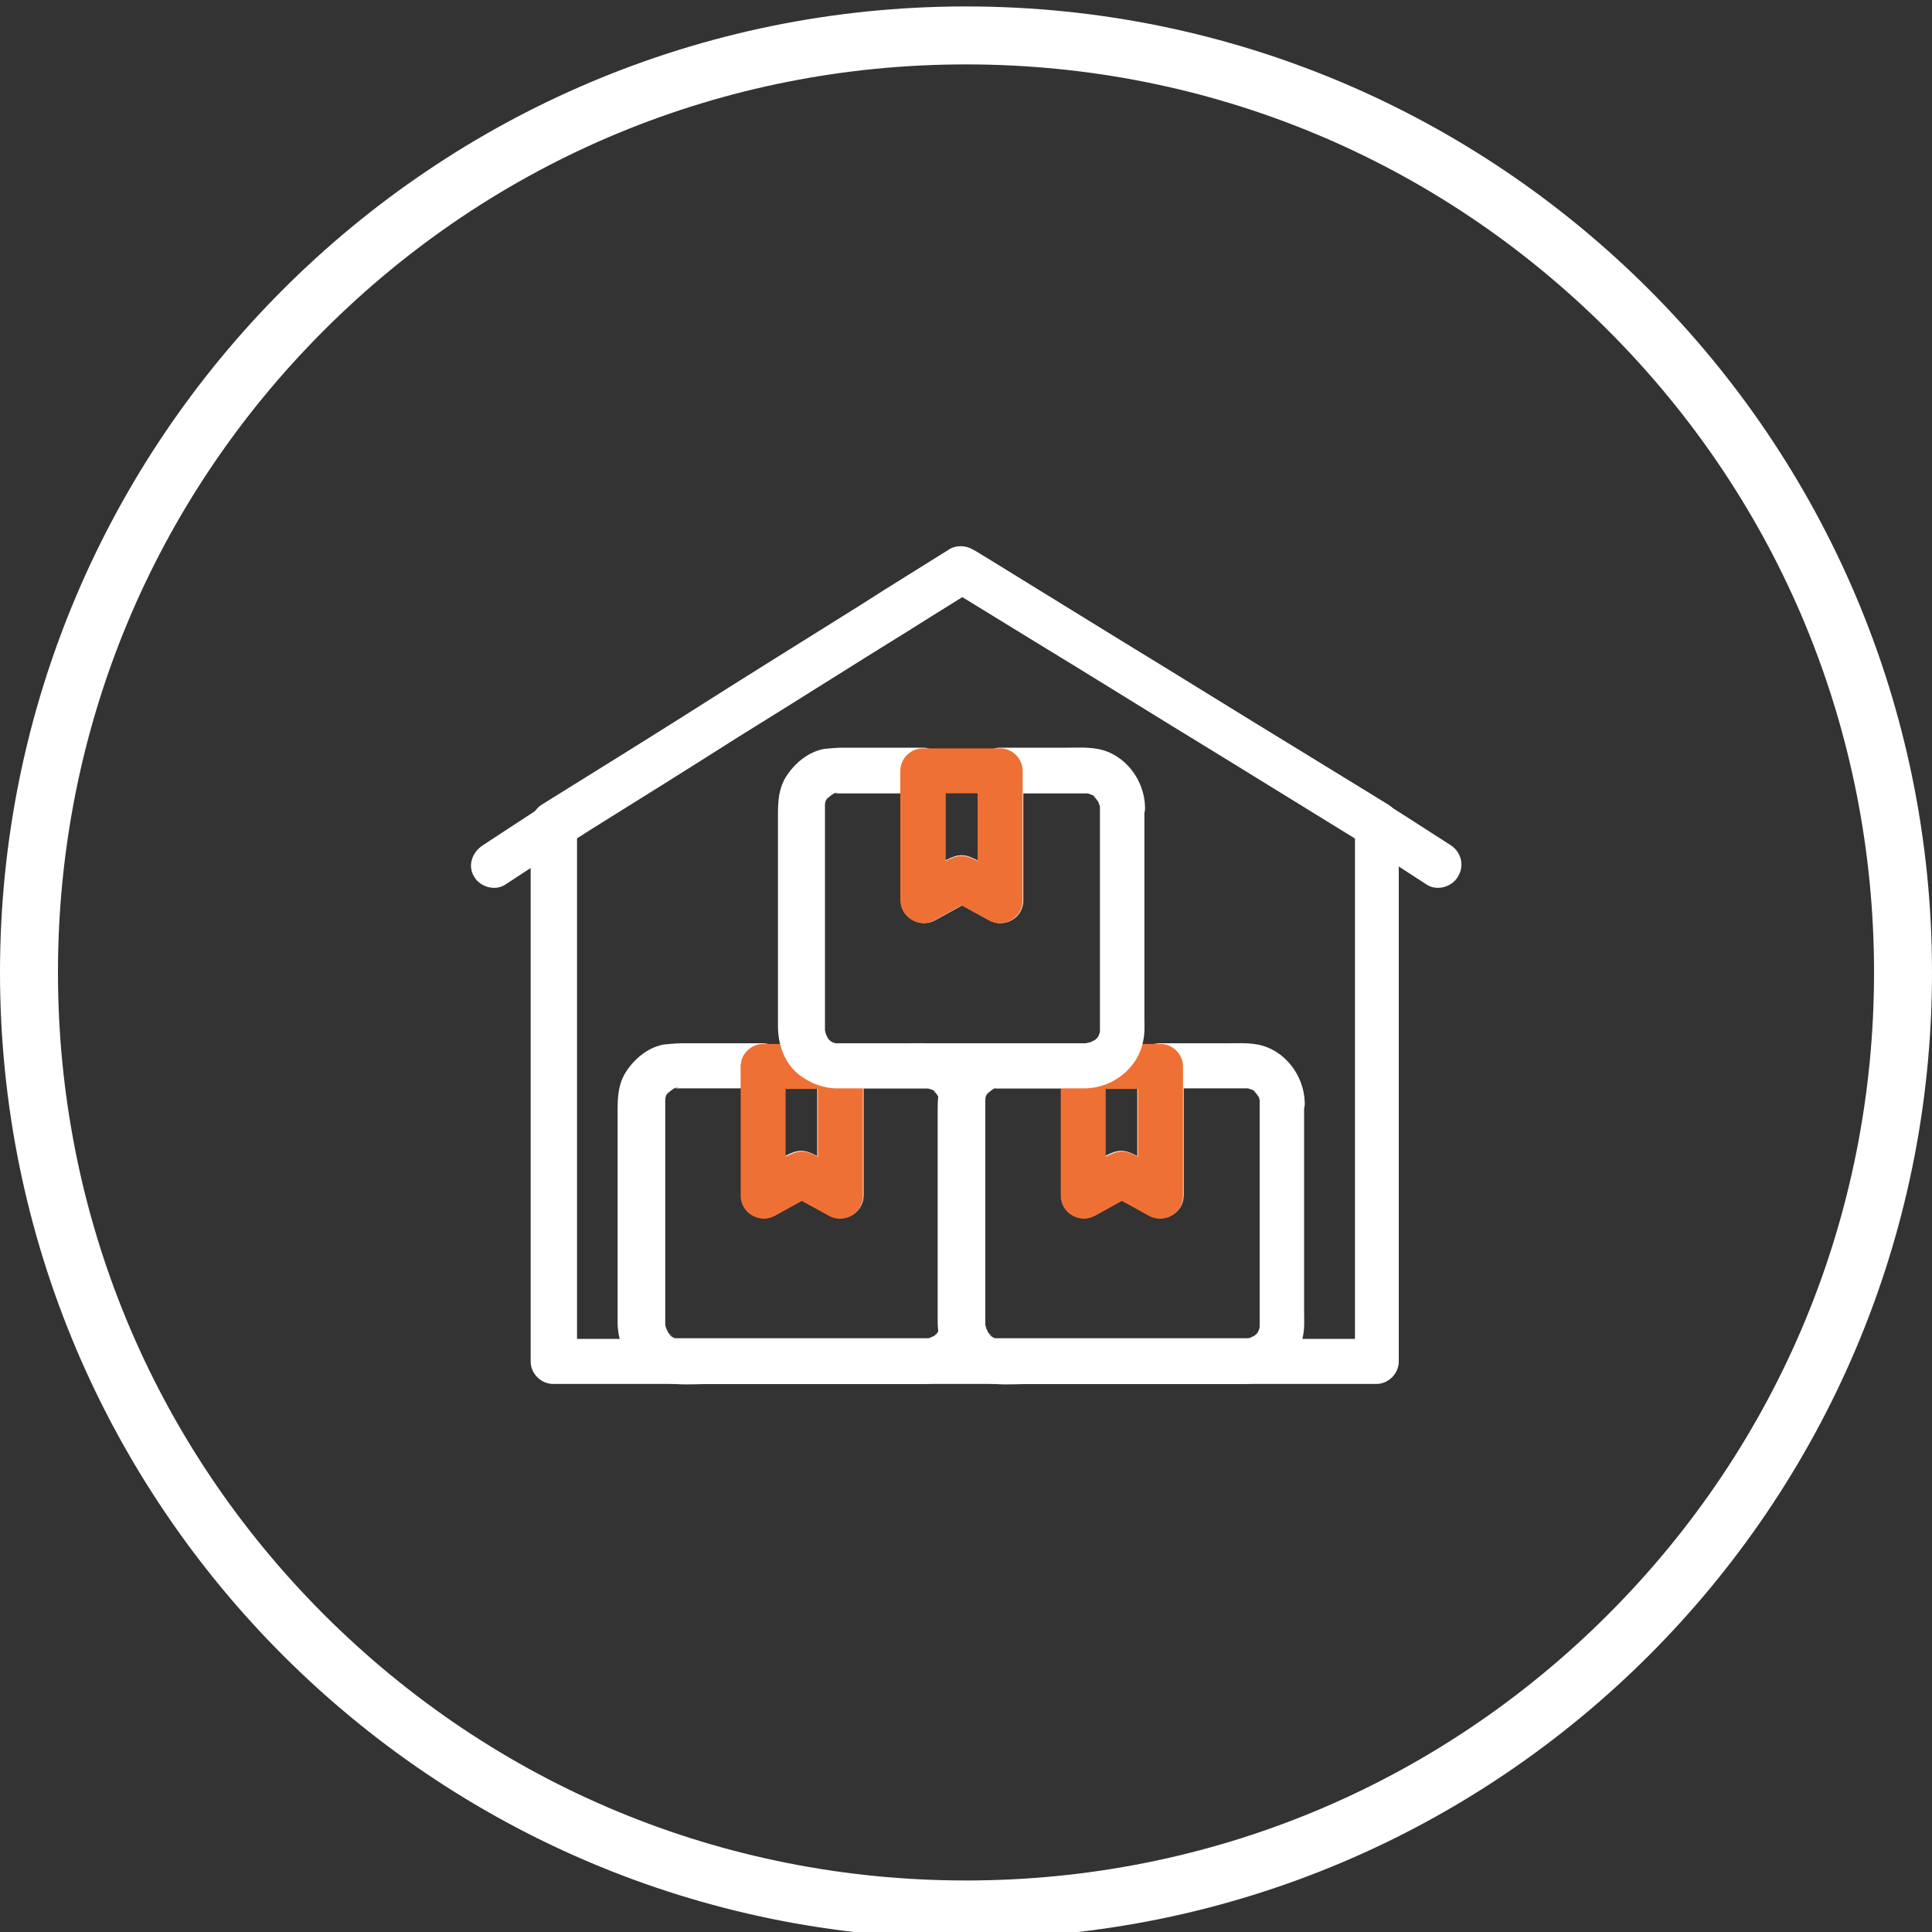 <?xml version="1.0" encoding="utf-8"?>
<!-- Generator: Adobe Illustrator 23.0.1, SVG Export Plug-In . SVG Version: 6.00 Build 0)  -->
<svg version="1.1" id="Capa_1" xmlns="http://www.w3.org/2000/svg" xmlns:xlink="http://www.w3.org/1999/xlink" x="0px" y="0px"
	 viewBox="0 0 300 300" style="enable-background:new 0 0 300 300;" xml:space="preserve">
<rect x="0" y="0" width="300" height="300" fill="#333333" stroke="none"/>
<style type="text/css">
	.st0{fill:#FFFFFF;}
	.st1{fill:#EF7034;}
</style>
<g>
	<g>
		<path class="st0" d="M225.2,131.2c-4.4-2.8-8.8-5.7-13.2-8.4c-7.7-4.7-15.3-9.4-23-14.1c-9-5.5-17.9-11-26.9-16.5
			c-3.6-2.2-7.3-4.5-10.9-6.7c-1-0.6-2.5-0.7-3.6,0c-4.6,2.9-9.2,5.7-13.7,8.6c-9.1,5.7-18.3,11.4-27.4,17.2
			c-6.8,4.3-13.6,8.5-20.5,12.8c-3.7,2.3-7.4,4.8-11.1,7.2c-1.6,1.1-2.3,3.1-1.3,4.8c0.9,1.6,3.2,2.3,4.8,1.3
			c4.4-2.9,8.8-5.7,13.2-8.5c7.7-4.8,15.4-9.6,23.1-14.5c8.9-5.5,17.7-11.1,26.6-16.6c3.3-2.1,6.6-4.1,9.9-6.2c-1.2,0-2.4,0-3.6,0
			c4.6,2.8,9.1,5.6,13.7,8.4c9.2,5.6,18.3,11.3,27.5,16.9c7,4.3,14.1,8.7,21.1,13c3.9,2.4,7.8,5,11.7,7.5c1.6,1,3.9,0.3,4.8-1.3
			C227.5,134.3,226.8,132.2,225.2,131.2L225.2,131.2z"/>
	</g>
</g>
<g>
	<g>
		<path class="st0" d="M210.4,128.1c0,5,0,9.9,0,14.9c0,10.5,0,21.1,0,31.6c0,9.6,0,19.2,0,28.8c0,2.7,0,5.3,0,8
			c1.2-1.2,2.4-2.4,3.5-3.5c-3.5,0-7,0-10.5,0c-8.6,0-17.2,0-25.8,0c-10.9,0-21.9,0-32.8,0c-10.5,0-21,0-31.6,0
			c-7.3,0-14.6,0-21.9,0c-1.7,0-3.5,0-5.2,0c1.2,1.2,2.4,2.4,3.5,3.5c0-5,0-9.9,0-14.9c0-10.6,0-21.1,0-31.7c0-9.6,0-19.2,0-28.8
			c0-2.7,0-5.3,0-8c-0.6,1-1.2,2-1.8,3.1c4.6-2.9,9.2-5.7,13.7-8.6c9.1-5.7,18.3-11.4,27.4-17.2c6.8-4.3,13.6-8.5,20.5-12.8
			c0.6-0.4,1.1-0.7,1.7-1.1c-1.2,0-2.4,0-3.6,0c4.6,2.8,9.1,5.6,13.7,8.4c9.2,5.6,18.3,11.3,27.5,16.9c7,4.3,14.1,8.7,21.1,13
			c0.7,0.4,1.4,0.9,2.2,1.3c1.6,1,3.9,0.4,4.8-1.3c1-1.7,0.4-3.8-1.3-4.8c-4.6-2.8-9.1-5.6-13.7-8.4c-9.2-5.6-18.3-11.3-27.5-16.9
			c-7-4.3-14.1-8.7-21.1-13c-0.7-0.4-1.4-0.9-2.2-1.3c-1-0.6-2.5-0.7-3.6,0c-4.6,2.9-9.2,5.7-13.7,8.6c-9.1,5.7-18.3,11.4-27.4,17.2
			c-6.8,4.3-13.6,8.5-20.5,12.8c-0.5,0.3-1.1,0.7-1.6,1c-1.3,0.8-1.8,2.1-1.8,3.5c0,2.2,0,4.3,0,6.5c0,9.4,0,18.7,0,28.1
			c0,10.7,0,21.3,0,32c0,5.4,0,10.9,0,16.3c0,0,0,0,0,0.1c0,1.9,1.6,3.5,3.5,3.5c3.5,0,7,0,10.5,0c8.6,0,17.2,0,25.8,0
			c10.9,0,21.9,0,32.8,0c10.5,0,21,0,31.6,0c7.3,0,14.6,0,21.9,0c1.7,0,3.5,0,5.2,0c1.9,0,3.5-1.6,3.5-3.5c0-5,0-9.9,0-14.9
			c0-10.5,0-21.1,0-31.6c0-9.6,0-19.2,0-28.8c0-2.7,0-5.3,0-8c0-1.9-1.6-3.5-3.5-3.5C212,124.6,210.4,126.2,210.4,128.1z"/>
	</g>
</g>
<g>
	<g>
		<path d="M127,165.6c0,6.7,0,13.4,0,20.1c1.8-1,3.6-2,5.3-3.1c-1-0.6-2-1.1-3.1-1.7c-1.3-0.7-3.1-2.1-4.7-2.1c-1.5,0-3.3,1.3-4.6,2
			c-1.1,0.6-2.1,1.2-3.2,1.8c1.8,1,3.6,2,5.3,3.1c0-6.7,0-13.4,0-20.1c-1.2,1.2-2.4,2.4-3.5,3.5c4,0,8,0,11.9,0
			c1.9,0,3.5-1.6,3.5-3.5s-1.6-3.5-3.5-3.5c-4,0-8,0-11.9,0c-1.9,0-3.5,1.6-3.5,3.5c0,6.7,0,13.4,0,20.1c0,2.7,3,4.4,5.3,3.1
			c2-1.1,4-2.2,6-3.3c-1.2,0-2.4,0-3.6,0c2,1.1,4,2.2,6,3.3c2.3,1.3,5.3-0.3,5.3-3.1c0-6.7,0-13.4,0-20.1c0-1.9-1.6-3.5-3.5-3.5
			S127,163.7,127,165.6z"/>
	</g>
</g>
<g>
	<g>
		<path class="st0" d="M145.9,171.2c0,8.3,0,16.5,0,24.8c0,3.2,0,6.5,0,9.7c0,0,0,0,0,0.1s0,0.2,0,0.2c0,0.8,0.2-0.8,0,0
			c0,0.2-0.1,0.5-0.2,0.7c-0.3,0.8,0.4-0.7,0,0c-0.1,0.2-0.2,0.4-0.4,0.6c0.6-0.8,0,0-0.2,0.1c-0.6,0.6,0.7-0.4,0,0
			c-0.2,0.1-0.4,0.2-0.6,0.3c-0.7,0.4,0.8-0.3,0,0c-0.2,0.1-1,0.2-0.1,0.1c-0.2,0-0.5,0-0.7,0c-1,0-2.1,0-3.1,0
			c-9.9,0-19.8,0-29.7,0c-1.5,0-3.1,0-4.6,0c-0.3,0-0.6,0-0.9,0l0,0c-0.2,0-0.3,0-0.5,0c1,0.1,0.3,0,0,0c-0.2,0-0.4-0.1-0.6-0.2
			c0.9,0.3,0.3,0.1,0.1,0c-0.2-0.1-0.4-0.2-0.5-0.4c0.9,0.6,0.1,0-0.1-0.2c-0.5-0.6,0.5,0.7,0,0c-0.1-0.2-0.2-0.4-0.3-0.6
			c-0.4-0.7,0.3,0.8,0,0c-0.1-0.2-0.1-0.4-0.2-0.6c-0.2-0.8,0.1,0.9,0,0c0-0.1,0-0.2,0-0.2v-0.1c0-0.4,0-0.7,0-1.1
			c0-1.7,0-3.4,0-5.1c0-9.2,0-18.4,0-27.7c0-0.2,0-0.4,0-0.6c0-0.2,0.1-1-0.1,0c0-0.3,0.5-1.6,0.1-0.6c0.1-0.3,0.3-0.6,0.6-0.9
			c-0.6,0.8-0.2,0.2,0,0.1c0.2-0.2,0.7-0.6-0.1,0c0.3-0.2,0.6-0.4,0.9-0.6c-0.9,0.4-0.3,0.1,0,0c0.2-0.1,0.4-0.1,0.7-0.1
			c-1,0.2-0.2,0.1,0.1,0.1c0.6,0,1.3,0,1.9,0c3.7,0,7.4,0,11.2,0c-1.2-1.2-2.4-2.4-3.5-3.5c0,6.7,0,13.4,0,20.1c0,2.7,3,4.4,5.3,3.1
			c2-1.1,4-2.2,6-3.3c-1.2,0-2.4,0-3.6,0c2,1.1,4,2.2,6,3.3c2.3,1.3,5.3-0.3,5.3-3.1c0-6.7,0-13.4,0-20.1c-1.2,1.2-2.4,2.4-3.5,3.5
			c3.1,0,6.2,0,9.3,0c1.3,0,2.6,0,3.9,0c0,0,0,0,0.1,0s0.2,0,0.2,0c0.8,0-0.8-0.2,0,0c0.3,0.1,1.4,0.5,0.4,0.1
			c0.3,0.1,0.6,0.3,0.9,0.6c-0.9-0.6,0,0.1,0.2,0.3c-0.7-0.8,0,0.1,0.2,0.4c0.2,0.3,0.1,0.3-0.1-0.2c0.1,0.2,0.1,0.4,0.2,0.6
			C145.9,171,145.9,171.1,145.9,171.2C145.7,170.2,145.9,171,145.9,171.2c0,1.9,1.6,3.5,3.5,3.5s3.6-1.6,3.5-3.5
			c-0.1-4.2-3-8.2-7.3-9c-1.6-0.3-3.2-0.2-4.8-0.2c-3.5,0-6.9,0-10.4,0c-1.9,0-3.5,1.6-3.5,3.5c0,6.7,0,13.4,0,20.1
			c1.8-1,3.6-2,5.3-3.1c-1-0.6-2-1.1-3.1-1.7c-1.3-0.7-3.1-2.1-4.7-2.1c-1.5,0-3.3,1.3-4.6,2c-1.1,0.6-2.1,1.2-3.2,1.8
			c1.8,1,3.6,2,5.3,3.1c0-6.7,0-13.4,0-20.1c0-1.9-1.6-3.5-3.5-3.5c-4.1,0-8.2,0-12.4,0c-1,0-2,0.1-3,0.2c-2.5,0.5-4.6,2.3-5.9,4.4
			c-1.1,1.8-1.2,3.8-1.2,5.8c0,9.5,0,19,0,28.4c0,1.5,0,2.9,0,4.4c0,3.3,1.3,6,3.9,8c3,2.3,7.2,1.7,10.7,1.7c9.9,0,19.8,0,29.8,0
			c1.1,0,2.1,0,3.2,0c4.3,0,8.3-3,9.1-7.3c0.2-1.3,0.2-2.6,0.2-3.9c0-1.9,0-3.9,0-5.8c0-8.9,0-17.7,0-26.6c0-0.1,0-0.1,0-0.2
			c0-1.9-1.6-3.5-3.5-3.5S145.9,169.3,145.9,171.2z"/>
	</g>
</g>
<g>
	<g>
		<path class="st1" d="M127,165.6c0,6.7,0,13.4,0,20.1c1.8-1,3.6-2,5.3-3.1c-1-0.6-2-1.1-3.1-1.7c-1.3-0.7-3.1-2.1-4.7-2.1
			c-1.5,0-3.3,1.3-4.6,2c-1.1,0.6-2.1,1.2-3.2,1.8c1.8,1,3.6,2,5.3,3.1c0-6.7,0-13.4,0-20.1c-1.2,1.2-2.4,2.4-3.5,3.5
			c4,0,8,0,11.9,0c1.9,0,3.5-1.6,3.5-3.5s-1.6-3.5-3.5-3.5c-4,0-8,0-11.9,0c-1.9,0-3.5,1.6-3.5,3.5c0,6.7,0,13.4,0,20.1
			c0,2.7,3,4.4,5.3,3.1c2-1.1,4-2.2,6-3.3c-1.2,0-2.4,0-3.6,0c2,1.1,4,2.2,6,3.3c2.3,1.3,5.3-0.3,5.3-3.1c0-6.7,0-13.4,0-20.1
			c0-1.9-1.6-3.5-3.5-3.5S127,163.7,127,165.6z"/>
	</g>
</g>
<g>
	<g>
		<path d="M176.7,165.6c0,6.7,0,13.4,0,20.1c1.8-1,3.6-2,5.3-3.1c-1-0.6-2-1.1-3.1-1.7c-1.3-0.7-3.1-2.1-4.7-2.1
			c-1.5,0-3.3,1.3-4.6,2c-1.1,0.6-2.1,1.2-3.2,1.8c1.8,1,3.6,2,5.3,3.1c0-6.7,0-13.4,0-20.1c-1.2,1.2-2.4,2.4-3.5,3.5
			c4,0,8,0,11.9,0c1.9,0,3.5-1.6,3.5-3.5s-1.6-3.5-3.5-3.5c-4,0-8,0-11.9,0c-1.9,0-3.5,1.6-3.5,3.5c0,6.7,0,13.4,0,20.1
			c0,2.7,3,4.4,5.3,3.1c2-1.1,4-2.2,6-3.3c-1.2,0-2.4,0-3.6,0c2,1.1,4,2.2,6,3.3c2.3,1.3,5.3-0.3,5.3-3.1c0-6.7,0-13.4,0-20.1
			c0-1.9-1.6-3.5-3.5-3.5S176.7,163.7,176.7,165.6z"/>
	</g>
</g>
<g>
	<g>
		<path class="st0" d="M195.6,171.2c0,8.3,0,16.5,0,24.8c0,3.2,0,6.5,0,9.7c0,0,0,0,0,0.1s0,0.2,0,0.2c0,0.8,0.2-0.8,0,0
			c0,0.2-0.1,0.5-0.2,0.7c-0.3,0.8,0.4-0.7,0,0c-0.1,0.2-0.2,0.4-0.4,0.6c0.6-0.8,0,0-0.2,0.1c-0.6,0.6,0.7-0.4,0,0
			c-0.2,0.1-0.4,0.2-0.6,0.3c-0.7,0.4,0.8-0.3,0,0c-0.2,0.1-1,0.2-0.1,0.1c-0.2,0-0.5,0-0.7,0c-1,0-2.1,0-3.1,0
			c-9.9,0-19.8,0-29.7,0c-1.5,0-3.1,0-4.6,0c-0.3,0-0.6,0-0.9,0l0,0c-0.2,0-0.3,0-0.5,0c1,0.1,0.3,0,0,0c-0.2,0-0.4-0.1-0.6-0.2
			c0.9,0.3,0.3,0.1,0.1,0s-0.4-0.2-0.5-0.4c0.9,0.6,0.1,0-0.1-0.2c-0.5-0.6,0.5,0.7,0,0c-0.1-0.2-0.2-0.4-0.3-0.6
			c-0.4-0.7,0.3,0.8,0,0c-0.1-0.2-0.1-0.4-0.2-0.6c-0.2-0.8,0.1,0.9,0,0c0-0.1,0-0.2,0-0.2v-0.1c0-0.4,0-0.7,0-1.1
			c0-1.7,0-3.4,0-5.1c0-9.2,0-18.4,0-27.7c0-0.2,0-0.4,0-0.6c0-0.2,0.1-1-0.1,0c0-0.3,0.5-1.6,0.1-0.6c0.1-0.3,0.3-0.6,0.6-0.9
			c-0.6,0.8-0.2,0.2,0,0.1c0.2-0.2,0.7-0.6-0.1,0c0.3-0.2,0.6-0.4,0.9-0.6c-0.9,0.4-0.3,0.1,0,0c0.2-0.1,0.4-0.1,0.7-0.1
			c-1,0.2-0.2,0.1,0.1,0.1c0.6,0,1.3,0,1.9,0c3.7,0,7.4,0,11.2,0c-1.2-1.2-2.4-2.4-3.5-3.5c0,6.7,0,13.4,0,20.1c0,2.7,3,4.4,5.3,3.1
			c2-1.1,4-2.2,6-3.3c-1.2,0-2.4,0-3.6,0c2,1.1,4,2.2,6,3.3c2.3,1.3,5.3-0.3,5.3-3.1c0-6.7,0-13.4,0-20.1c-1.2,1.2-2.4,2.4-3.5,3.5
			c3.1,0,6.2,0,9.3,0c1.3,0,2.6,0,3.9,0c0,0,0,0,0.1,0s0.2,0,0.2,0c0.8,0-0.8-0.2,0,0c0.3,0.1,1.4,0.5,0.4,0.1
			c0.3,0.1,0.6,0.3,0.9,0.6c-0.9-0.6,0,0.1,0.2,0.3c-0.7-0.8,0,0.1,0.2,0.4c0.2,0.3,0.1,0.3-0.1-0.2c0.1,0.2,0.1,0.4,0.2,0.6
			C195.6,171,195.7,171.1,195.6,171.2C195.5,170.3,195.6,171,195.6,171.2c0,1.9,1.6,3.5,3.5,3.5s3.6-1.6,3.5-3.5
			c-0.1-4.2-3.1-8.2-7.3-9c-1.6-0.3-3.2-0.2-4.8-0.2c-3.5,0-6.9,0-10.4,0c-1.9,0-3.5,1.6-3.5,3.5c0,6.7,0,13.4,0,20.1
			c1.8-1,3.6-2,5.3-3.1c-1-0.6-2-1.1-3.1-1.7c-1.3-0.7-3.1-2.1-4.7-2.1c-1.5,0-3.3,1.3-4.6,2c-1.1,0.6-2.1,1.2-3.2,1.8
			c1.8,1,3.6,2,5.3,3.1c0-6.7,0-13.4,0-20.1c0-1.9-1.6-3.5-3.5-3.5c-4.1,0-8.2,0-12.4,0c-1,0-2,0.1-3,0.2c-2.5,0.5-4.6,2.3-5.9,4.4
			c-1.1,1.8-1.2,3.8-1.2,5.8c0,9.5,0,19,0,28.4c0,1.5,0,2.9,0,4.4c0,3.3,1.3,6,3.9,8c2.9,2.3,7.2,1.7,10.7,1.7c9.9,0,19.8,0,29.8,0
			c1.1,0,2.1,0,3.2,0c4.3,0,8.3-3,9.1-7.3c0.3-1.3,0.2-2.6,0.2-3.9c0-1.9,0-3.9,0-5.8c0-8.9,0-17.7,0-26.6c0-0.1,0-0.1,0-0.2
			c0-1.9-1.6-3.5-3.5-3.5C197.2,167.7,195.6,169.3,195.6,171.2z"/>
	</g>
</g>
<g>
	<g>
		<path class="st1" d="M176.7,165.6c0,6.7,0,13.4,0,20.1c1.8-1,3.6-2,5.3-3.1c-1-0.6-2-1.1-3.1-1.7c-1.3-0.7-3.1-2.1-4.7-2.1
			c-1.5,0-3.3,1.3-4.6,2c-1.1,0.6-2.1,1.2-3.2,1.8c1.8,1,3.6,2,5.3,3.1c0-6.7,0-13.4,0-20.1c-1.2,1.2-2.4,2.4-3.5,3.5
			c4,0,8,0,11.9,0c1.9,0,3.5-1.6,3.5-3.5s-1.6-3.5-3.5-3.5c-4,0-8,0-11.9,0c-1.9,0-3.5,1.6-3.5,3.5c0,6.7,0,13.4,0,20.1
			c0,2.7,3,4.4,5.3,3.1c2-1.1,4-2.2,6-3.3c-1.2,0-2.4,0-3.6,0c2,1.1,4,2.2,6,3.3c2.3,1.3,5.3-0.3,5.3-3.1c0-6.7,0-13.4,0-20.1
			c0-1.9-1.6-3.5-3.5-3.5S176.7,163.7,176.7,165.6z"/>
	</g>
</g>
<g>
	<g>
		<path d="M151.8,119.7c0,6.7,0,13.4,0,20.1c1.8-1,3.6-2,5.3-3.1c-1-0.6-2-1.1-3.1-1.7c-1.3-0.7-3.1-2.1-4.7-2.1
			c-1.5,0-3.3,1.3-4.6,2c-1.1,0.6-2.1,1.2-3.2,1.8c1.8,1,3.6,2,5.3,3.1c0-6.7,0-13.4,0-20.1c-1.2,1.2-2.4,2.4-3.5,3.5
			c4,0,8,0,11.9,0c1.9,0,3.5-1.6,3.5-3.5s-1.6-3.5-3.5-3.5c-4,0-8,0-11.9,0c-1.9,0-3.5,1.6-3.5,3.5c0,6.7,0,13.4,0,20.1
			c0,2.7,3,4.4,5.3,3.1c2-1.1,4-2.2,6-3.3c-1.2,0-2.4,0-3.6,0c2,1.1,4,2.2,6,3.3c2.3,1.3,5.3-0.3,5.3-3.1c0-6.7,0-13.4,0-20.1
			c0-1.9-1.6-3.5-3.5-3.5C153.4,116.1,151.8,117.7,151.8,119.7z"/>
	</g>
</g>
<g>
	<g>
		<path class="st0" d="M170.8,125.3c0,8.3,0,16.5,0,24.8c0,3.2,0,6.5,0,9.7c0,0,0,0,0,0.1s0,0.2,0,0.2c0,0.8,0.2-0.8,0,0
			c0,0.2-0.1,0.5-0.2,0.7c-0.3,0.8,0.4-0.7,0,0c-0.1,0.2-0.2,0.4-0.4,0.6c0.6-0.8,0,0-0.2,0.1c-0.6,0.6,0.7-0.4,0,0
			c-0.2,0.1-0.4,0.2-0.6,0.3c-0.7,0.4,0.8-0.3,0,0c-0.3,0.1-0.5,0.1-0.8,0.2c0.7-0.2,0.2,0-0.1,0c-1,0-2.1,0-3.1,0
			c-9.9,0-19.8,0-29.7,0c-1.5,0-3.1,0-4.6,0c-0.3,0-0.6,0-0.9,0l0,0c-0.2,0-0.3,0-0.5,0c1,0.1,0.3,0,0,0c-0.2-0.1-0.4-0.1-0.6-0.2
			c0.9,0.3,0.3,0.1,0.1,0s-0.8-0.6,0,0.1c-0.2-0.2-0.4-0.4-0.6-0.6c-0.5-0.6,0.5,0.7,0,0c-0.1-0.2-0.2-0.4-0.3-0.6
			c-0.4-0.7,0.3,0.8,0,0c-0.1-0.2-0.1-0.4-0.2-0.7c-0.2-0.8,0.1,0.8,0,0c0-0.1,0-0.2,0-0.2v-0.1c0-0.4,0-0.7,0-1.1
			c0-1.7,0-3.4,0-5.1c0-9.2,0-18.4,0-27.7c0-0.2,0-0.4,0-0.6s0.1-1-0.1,0c0-0.3,0.5-1.6,0.1-0.6c0.1-0.3,0.3-0.6,0.6-0.9
			c-0.6,0.8-0.2,0.2,0,0.1c0.2-0.2,0.7-0.6-0.1,0c0.3-0.2,0.6-0.4,0.9-0.6c-0.9,0.4-0.3,0.1,0,0c0.2-0.1,0.4-0.1,0.7-0.1
			c-1,0.2-0.2,0.1,0.1,0.1c0.6,0,1.3,0,1.9,0c3.7,0,7.4,0,11.2,0c-1.2-1.2-2.4-2.4-3.5-3.5c0,6.7,0,13.4,0,20.1c0,2.7,3,4.4,5.3,3.1
			c2-1.1,4-2.2,6-3.3c-1.2,0-2.4,0-3.6,0c2,1.1,4,2.2,6,3.3c2.3,1.3,5.3-0.3,5.3-3.1c0-6.7,0-13.4,0-20.1c-1.2,1.2-2.4,2.4-3.5,3.5
			c3.1,0,6.2,0,9.3,0c1.3,0,2.6,0,3.9,0c0,0,0,0,0.1,0s0.2,0,0.2,0c0.8,0-0.8-0.2,0,0c0.3,0.1,1.4,0.5,0.4,0.1
			c0.3,0.1,0.6,0.3,0.9,0.6c-0.9-0.6,0,0.1,0.2,0.3c-0.7-0.8,0,0.1,0.2,0.4s0.1,0.3-0.1-0.2c0.1,0.2,0.1,0.4,0.2,0.6
			C170.8,125,170.8,125.2,170.8,125.3C170.6,124.3,170.8,125.1,170.8,125.3c0,1.9,1.6,3.5,3.5,3.5s3.6-1.6,3.5-3.5
			c-0.1-4.2-3.1-8.2-7.3-9c-1.6-0.3-3.2-0.2-4.8-0.2c-3.5,0-6.9,0-10.4,0c-1.9,0-3.5,1.6-3.5,3.5c0,6.7,0,13.4,0,20.1
			c1.8-1,3.6-2,5.3-3.1c-1-0.6-2-1.1-3.1-1.7c-1.3-0.7-3.1-2.1-4.7-2.1c-1.5,0-3.3,1.3-4.6,2c-1.1,0.6-2.1,1.2-3.2,1.8
			c1.8,1,3.6,2,5.3,3.1c0-6.7,0-13.4,0-20.1c0-1.9-1.6-3.5-3.5-3.5c-4.1,0-8.2,0-12.4,0c-1,0-2,0.1-3,0.2c-2.5,0.5-4.6,2.3-5.9,4.4
			c-1.1,1.8-1.2,3.8-1.2,5.8c0,9.5,0,19,0,28.4c0,1.5,0,2.9,0,4.4c0,2.9,1,5.8,3.3,7.6c1.7,1.3,3.7,2.1,5.9,2.1c0.3,0,0.6,0,0.9,0
			c1.5,0,3,0,4.5,0c9.9,0,19.8,0,29.8,0c1.1,0,2.1,0,3.2,0c4.3,0,8.3-3.1,9.1-7.3c0.3-1.3,0.2-2.6,0.2-3.9c0-1.9,0-3.9,0-5.8
			c0-8.9,0-17.7,0-26.6c0-0.1,0-0.1,0-0.2c0-1.9-1.6-3.5-3.5-3.5C172.4,121.8,170.8,123.4,170.8,125.3z"/>
	</g>
</g>
<g>
	<g>
		<path class="st1" d="M151.8,119.7c0,6.7,0,13.4,0,20.1c1.8-1,3.6-2,5.3-3.1c-1-0.6-2-1.1-3.1-1.7c-1.3-0.7-3.1-2.1-4.7-2.1
			c-1.5,0-3.3,1.3-4.6,2c-1.1,0.6-2.1,1.2-3.2,1.8c1.8,1,3.6,2,5.3,3.1c0-6.7,0-13.4,0-20.1c-1.2,1.2-2.4,2.4-3.5,3.5
			c4,0,8,0,11.9,0c1.9,0,3.5-1.6,3.5-3.5s-1.6-3.5-3.5-3.5c-4,0-8,0-11.9,0c-1.9,0-3.5,1.6-3.5,3.5c0,6.7,0,13.4,0,20.1
			c0,2.7,3,4.4,5.3,3.1c2-1.1,4-2.2,6-3.3c-1.2,0-2.4,0-3.6,0c2,1.1,4,2.2,6,3.3c2.3,1.3,5.3-0.3,5.3-3.1c0-6.7,0-13.4,0-20.1
			c0-1.9-1.6-3.5-3.5-3.5C153.4,116.1,151.8,117.7,151.8,119.7z"/>
	</g>
</g>
<g>
	<path class="st0" d="M150,10c37.7,0,73.1,14.7,99.7,41.3c26.6,26.6,41.3,62,41.3,99.7s-14.7,73.1-41.3,99.7
		c-26.6,26.6-62,41.3-99.7,41.3s-73.1-14.7-99.7-41.3C23.7,224.1,9,188.7,9,151s14.7-73.1,41.3-99.7C76.9,24.7,112.3,10,150,10
		 M150,1C67.2,1,0,68.2,0,151s67.2,150,150,150s150-67.2,150-150S232.8,1,150,1L150,1z"/>
</g>
</svg>
